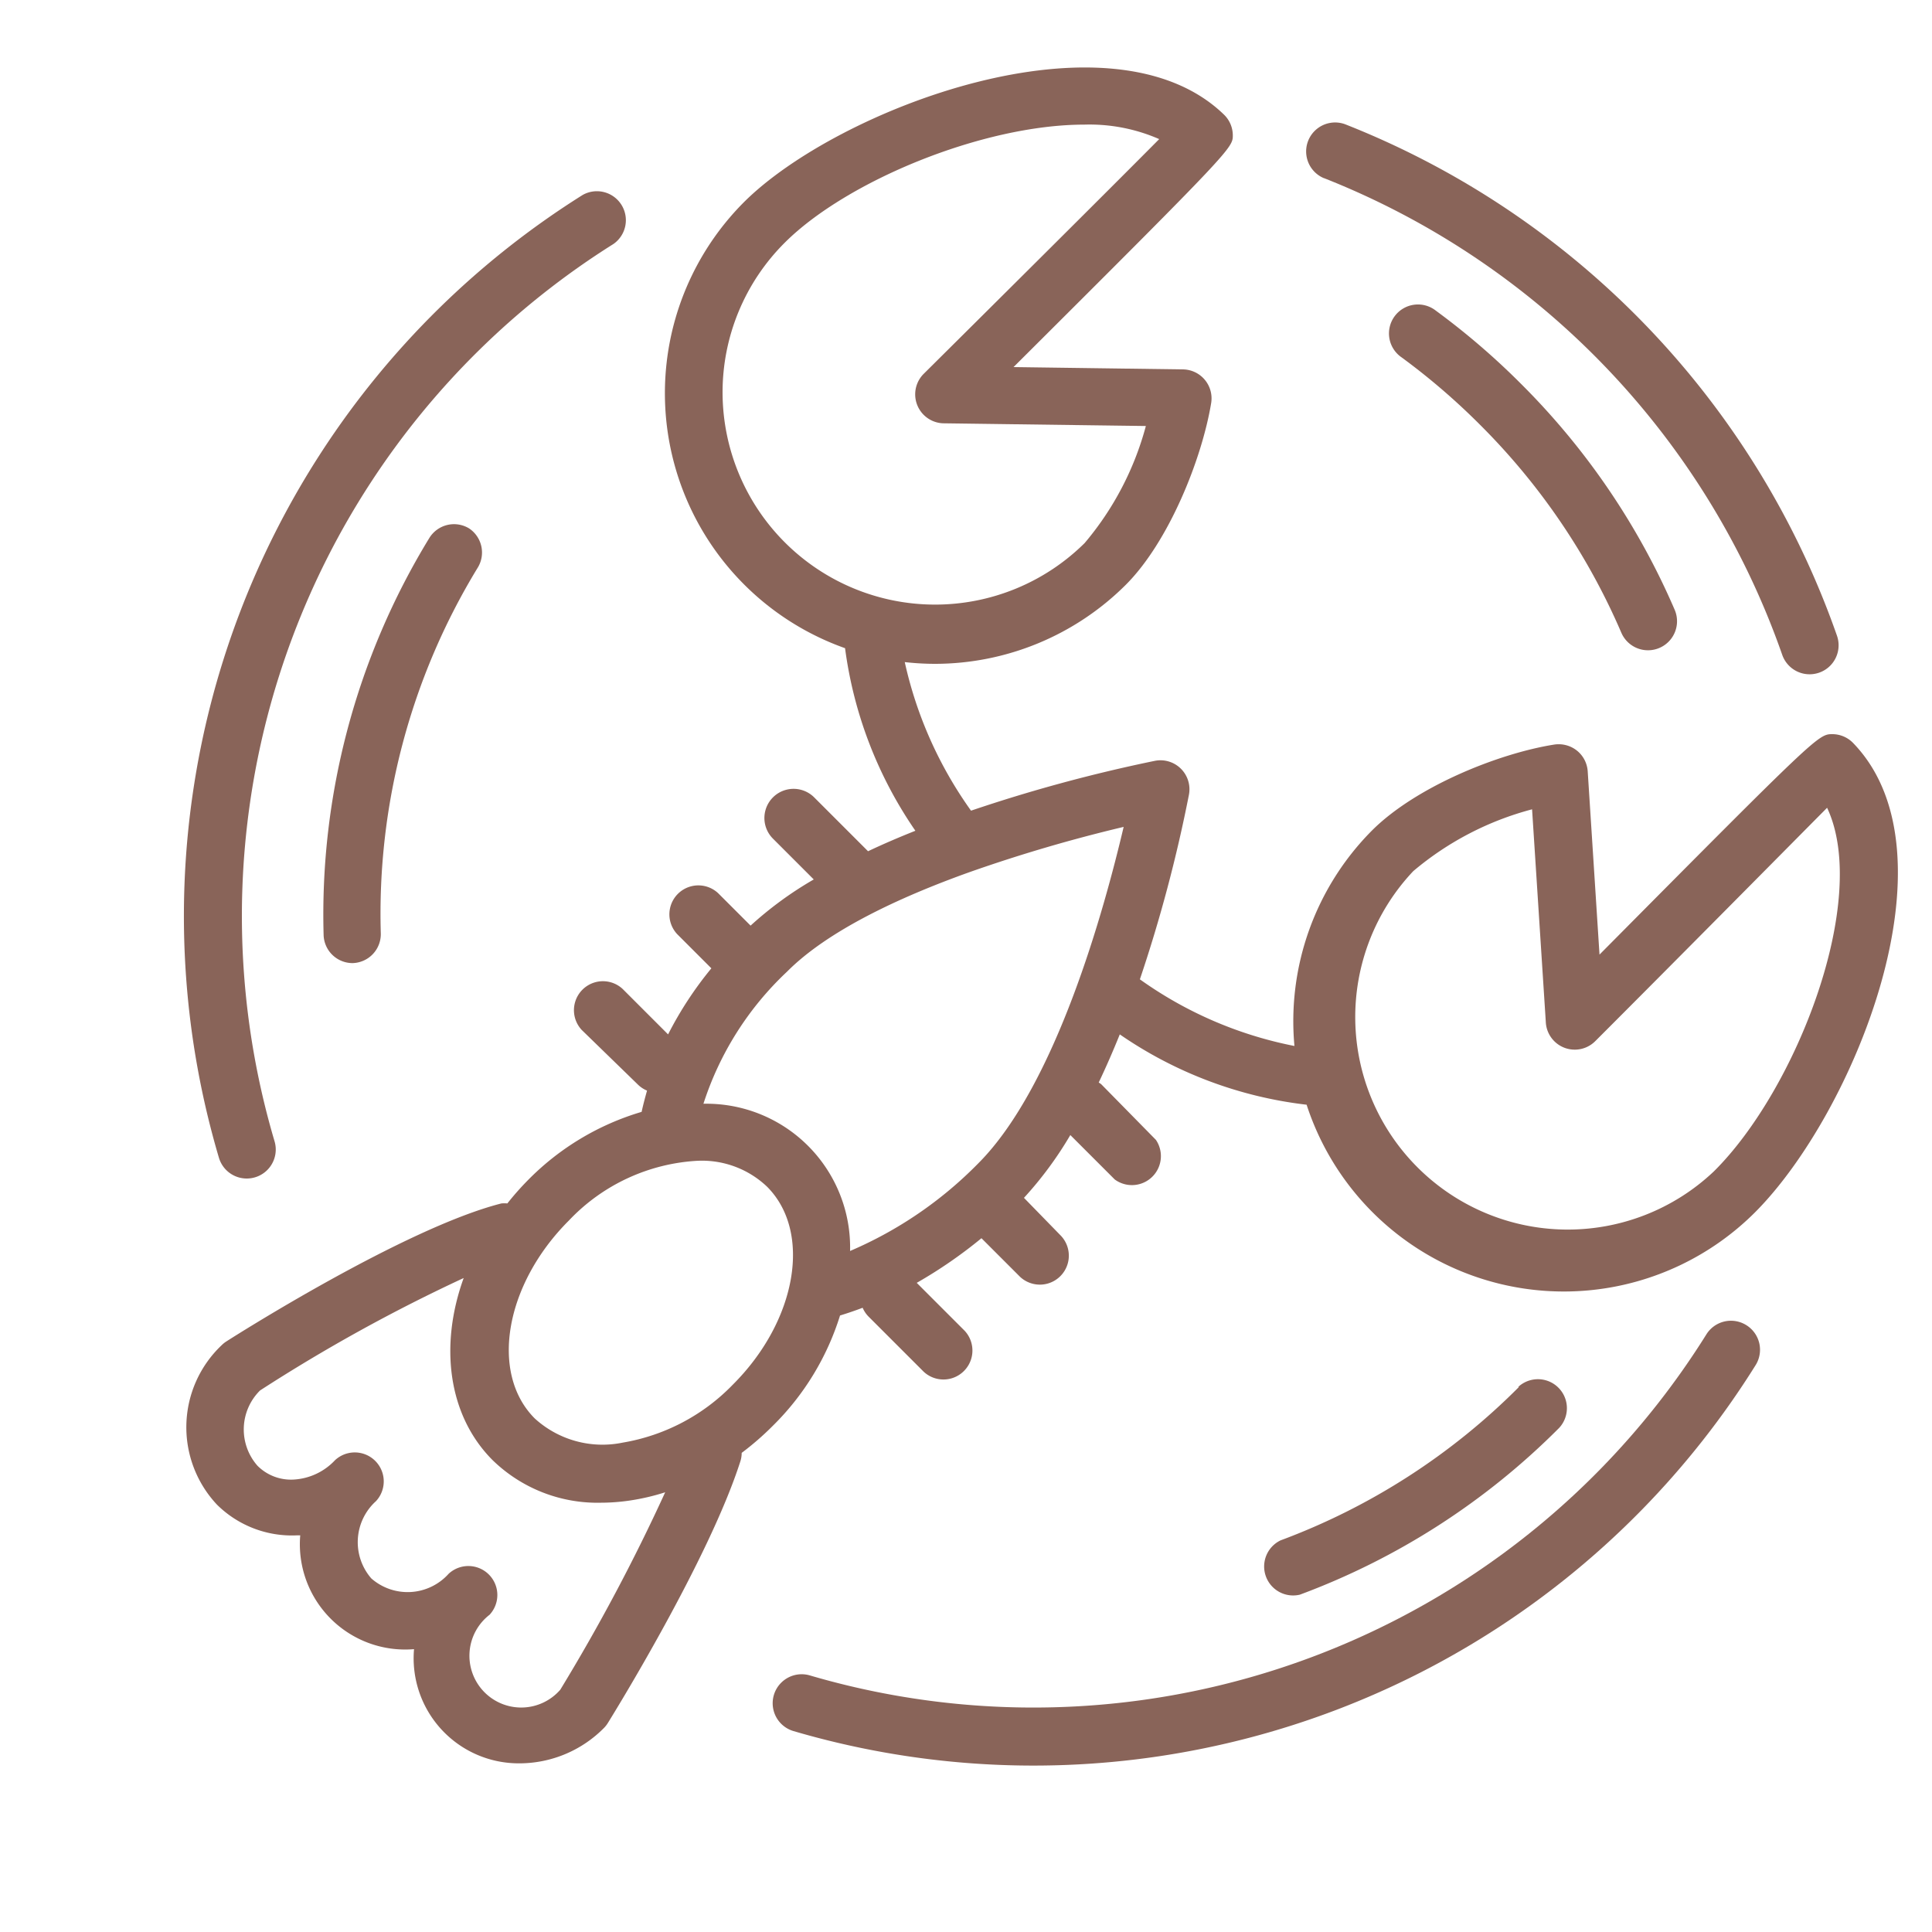<?xml version="1.0" encoding="UTF-8"?> <svg xmlns="http://www.w3.org/2000/svg" viewBox="0 0 100 100" fill-rule="evenodd"><path d="M40 73.8a13.74 13.74 0 0 0 3.48-5.71q.59-.18 1.17-.4a1.48 1.48 0 0 0 .3.45L47.81 71a1.5 1.5 0 0 0 2.12-2.12l-2.48-2.48a24.07 24.07 0 0 0 3.35-2.31l2 2a1.5 1.5 0 0 0 2.12-2.12L53 62a19.07 19.07 0 0 0 2.4-3.25l2.3 2.3A1.5 1.5 0 0 0 59.83 59L57 56.12a1.41 1.41 0 0 0-.13-.09c.39-.82.75-1.65 1.09-2.49a21.36 21.36 0 0 0 9.67 3.64 14 14 0 0 0 23.2 5.58c5.11-5.11 10.64-18.56 5.09-24.3a1.5 1.5 0 0 0-1.07-.46c-.73 0-.74 0-12.06 11.41l-.61-9.48a1.5 1.5 0 0 0-.56-1.08 1.52 1.52 0 0 0-1.18-.31C77.54 39 73.26 40.73 71 43a14 14 0 0 0-4 11.14 20.55 20.55 0 0 1-8-3.45 75.19 75.19 0 0 0 2.54-9.56 1.5 1.5 0 0 0-1.76-1.75 79.69 79.69 0 0 0-9.52 2.58 21 21 0 0 1-3.43-7.69 14.12 14.12 0 0 0 1.54.09 14 14 0 0 0 9.9-4.09c2.23-2.23 3.94-6.51 4.42-9.41a1.5 1.5 0 0 0-1.46-1.74L52.46 19C63.81 7.69 63.81 7.65 63.81 7a1.5 1.5 0 0 0-.46-1.07c-5.86-5.67-20-.31-24.85 4.54a14 14 0 0 0 5.24 23.08A21.62 21.62 0 0 0 47.38 43c-.83.33-1.65.68-2.45 1.06l-2.78-2.78A1.5 1.5 0 0 0 40 43.4l2.12 2.12a18.75 18.75 0 0 0-3.27 2.39l-1.68-1.68a1.5 1.5 0 0 0-2.12 2.12l1.77 1.77a18.81 18.81 0 0 0-2.24 3.42l-2.35-2.35a1.5 1.5 0 0 0-2.12 2.12L33 56.12a1.5 1.5 0 0 0 .49.33c-.1.36-.2.73-.28 1.1a13.69 13.69 0 0 0-5.87 3.52 14.61 14.61 0 0 0-1.08 1.22 1.53 1.53 0 0 0-.31 0c-5 1.27-13.86 6.9-14.23 7.14a1.47 1.47 0 0 0-.25.2 5.85 5.85 0 0 0-.24 8.25 5.51 5.51 0 0 0 4.13 1.59h.18a5.45 5.45 0 0 0 5.89 5.89 5.44 5.44 0 0 0 5.48 5.91 6.16 6.16 0 0 0 4.35-1.83 1.49 1.49 0 0 0 .21-.27c.21-.34 5.23-8.44 6.86-13.56a1.49 1.49 0 0 0 .06-.41A14.84 14.84 0 0 0 40 73.8Zm33.15-28.71a15.73 15.73 0 0 1 6.15-3.2l.71 11a1.5 1.5 0 0 0 2.56 1c4-4 9.59-9.65 12-12.08C96.8 46.54 93 56.39 88.7 60.64a11 11 0 0 1-15.55-15.55ZM37.4 20.34a10.93 10.93 0 0 1 3.22-7.78c3.18-3.18 10.24-6.11 15.51-6.11A9 9 0 0 1 60 7.2c-2.44 2.46-8.15 8.14-12.19 12.15a1.5 1.5 0 0 0 1 2.56l10.5.14a15.63 15.63 0 0 1-3.17 6.06 11 11 0 0 1-18.74-7.77Zm12.76 24.81a78.53 78.53 0 0 1 8-2.35c-1 4.25-3.5 13.38-7.52 17.41A20.67 20.67 0 0 1 44 64.75a7.44 7.44 0 0 0-7.59-7.62 16.16 16.16 0 0 1 4.32-6.83c2.1-2.12 5.8-3.85 9.43-5.15Zm-14 14.93a4.89 4.89 0 0 1 3.54 1.34c2.34 2.34 1.55 6.94-1.77 10.25a10.31 10.31 0 0 1-5.7 3 5.2 5.2 0 0 1-4.55-1.25c-2.34-2.34-1.55-6.94 1.77-10.25a9.91 9.91 0 0 1 6.69-3.09ZM29 87.46a2.68 2.68 0 1 1-3.66-3.88 1.5 1.5 0 0 0-2.12-2.12 2.85 2.85 0 0 1-4 .24 2.86 2.86 0 0 1 .24-4 1.5 1.5 0 0 0-2.12-2.12 3.17 3.17 0 0 1-2.11 1 2.45 2.45 0 0 1-1.9-.71 2.84 2.84 0 0 1 .13-3.9A86.36 86.36 0 0 1 24 66.15c-1.26 3.48-.82 7.1 1.49 9.42a7.78 7.78 0 0 0 5.63 2.21 10.34 10.34 0 0 0 1.46-.11 11.5 11.5 0 0 0 1.85-.43A97.93 97.93 0 0 1 29 87.46Zm-4.72-60.11a1.5 1.5 0 0 0-2.06.5 37.38 37.38 0 0 0-5.47 20.54 1.5 1.5 0 0 0 1.5 1.46 1.5 1.5 0 0 0 1.46-1.54 34.39 34.39 0 0 1 5-18.9 1.5 1.5 0 0 0-.43-2.06Zm54.34 44.44a34.22 34.22 0 0 1-12.34 7.94 1.5 1.5 0 0 0 1 2.81 37.19 37.19 0 0 0 13.42-8.63 1.5 1.5 0 0 0-2.12-2.12Z" fill="#896459"></path><path d="M74.32 16.08a1.5 1.5 0 1 0-1.77 2.42 34.91 34.91 0 0 1 4.07 3.5 34.33 34.33 0 0 1 7.3 10.75 1.5 1.5 0 1 0 2.76-1.19 37.33 37.33 0 0 0-7.94-11.68 37.79 37.79 0 0 0-4.42-3.8Z" fill="#896459"></path><path d="M68.53 9.22A41.11 41.11 0 0 1 92.25 33.9a1.5 1.5 0 1 0 2.83-1A44.11 44.11 0 0 0 69.62 6.43a1.5 1.5 0 0 0-1.1 2.79ZM12.77 61a1.5 1.5 0 0 0 1.44-1.93 41.07 41.07 0 0 1 17.54-46.44 1.5 1.5 0 0 0-1.59-2.54 44.07 44.07 0 0 0-18.83 49.83A1.5 1.5 0 0 0 12.77 61Zm77.62 7.59a1.5 1.5 0 0 0-2.07.48 41.07 41.07 0 0 1-46.4 17.65 1.5 1.5 0 1 0-.85 2.88 44.07 44.07 0 0 0 49.8-18.94 1.5 1.5 0 0 0-.48-2.07Z" fill="#896459"></path></svg> 